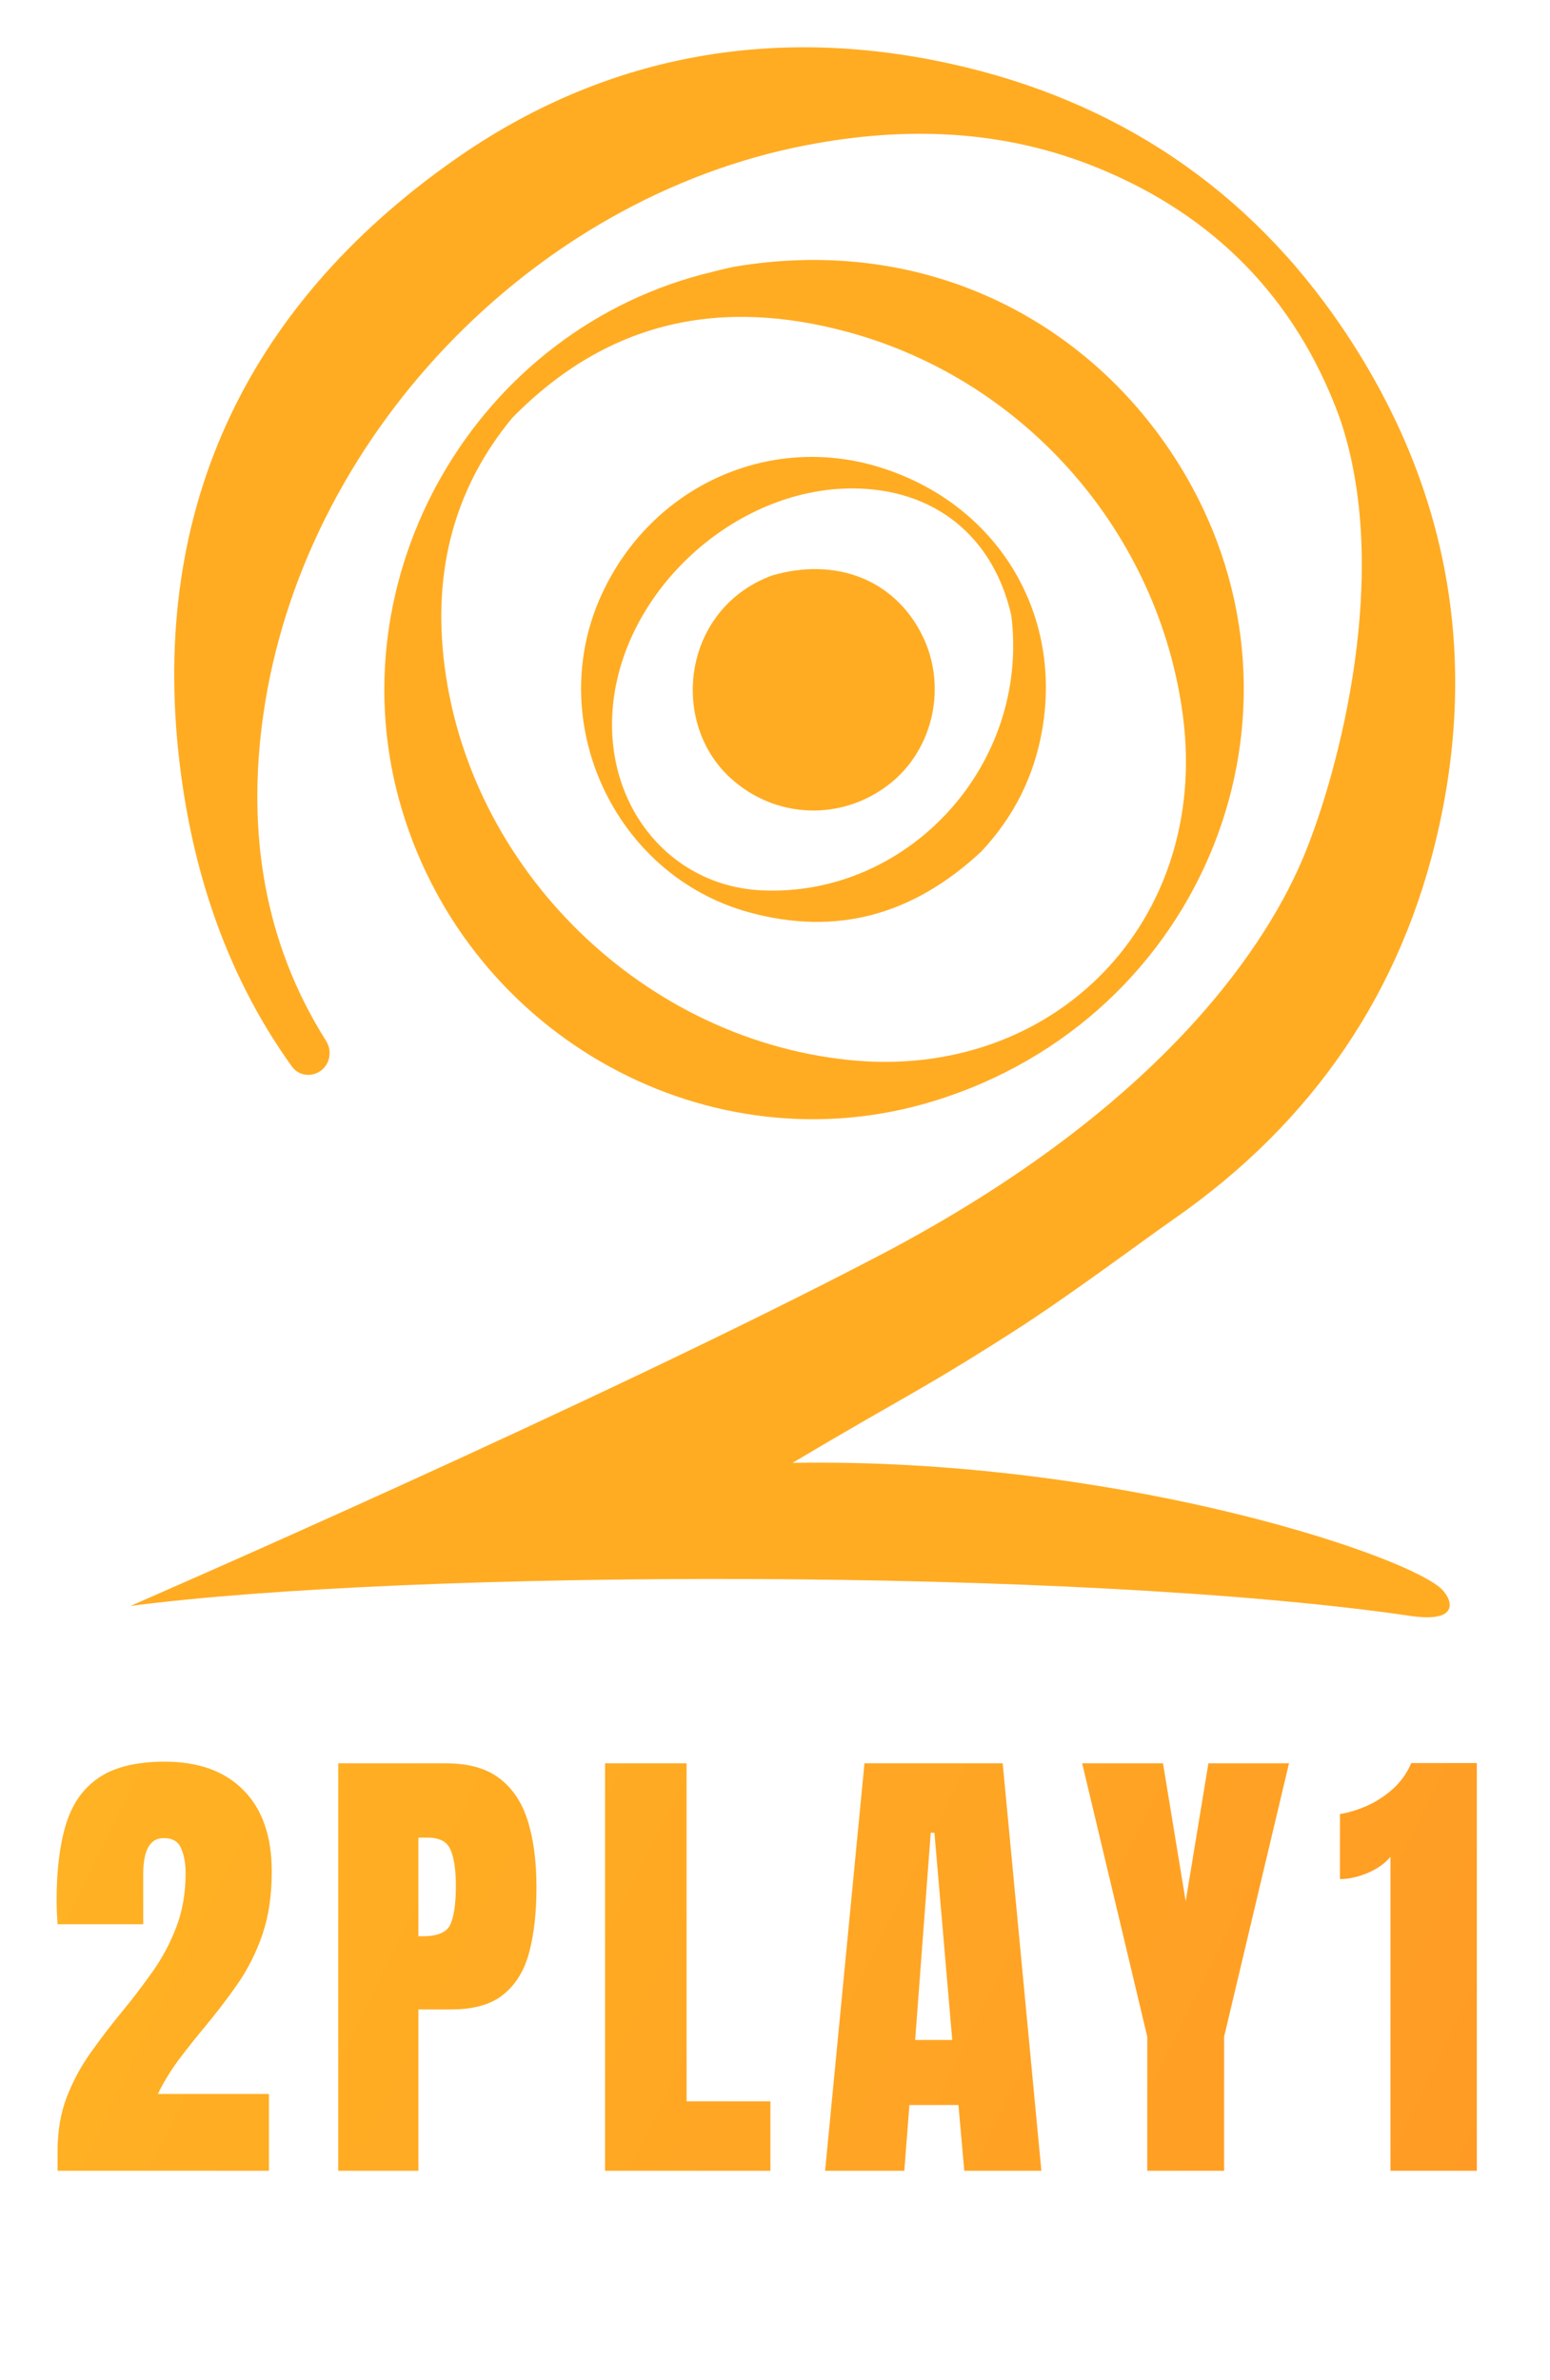<svg width="28" height="43" viewBox="0 0 28 43" fill="none" xmlns="http://www.w3.org/2000/svg">
<path d="M1.04 39.217V38.866C1.04 38.501 1.095 38.173 1.207 37.883C1.321 37.59 1.468 37.32 1.646 37.072C1.825 36.821 2.013 36.575 2.211 36.335C2.403 36.101 2.586 35.861 2.759 35.616C2.934 35.368 3.077 35.1 3.185 34.813C3.297 34.523 3.353 34.198 3.353 33.838C3.353 33.665 3.326 33.518 3.273 33.395C3.223 33.269 3.117 33.207 2.955 33.207C2.71 33.207 2.587 33.426 2.587 33.863V34.763H1.04C1.037 34.699 1.033 34.626 1.027 34.545C1.024 34.464 1.023 34.386 1.023 34.311C1.023 33.781 1.079 33.332 1.19 32.964C1.302 32.593 1.498 32.312 1.78 32.119C2.064 31.924 2.463 31.826 2.976 31.826C3.587 31.826 4.061 31.998 4.398 32.341C4.739 32.684 4.909 33.173 4.909 33.809C4.909 34.241 4.853 34.62 4.741 34.947C4.63 35.27 4.482 35.566 4.298 35.833C4.114 36.098 3.912 36.363 3.691 36.628C3.535 36.815 3.383 37.006 3.236 37.201C3.091 37.396 2.962 37.605 2.851 37.829H4.858V39.217H1.04ZM6.11 39.217V31.856H8.055C8.463 31.856 8.785 31.946 9.022 32.127C9.261 32.309 9.433 32.567 9.536 32.901C9.639 33.236 9.691 33.635 9.691 34.098C9.691 34.544 9.648 34.933 9.561 35.265C9.475 35.594 9.32 35.849 9.097 36.03C8.877 36.211 8.563 36.302 8.156 36.302H7.558V39.217H6.11ZM7.558 34.98H7.641C7.915 34.98 8.082 34.904 8.143 34.75C8.205 34.597 8.235 34.371 8.235 34.072C8.235 33.794 8.205 33.579 8.143 33.428C8.085 33.275 7.944 33.198 7.721 33.198H7.558V34.98ZM10.93 39.217V31.856H12.403V37.962H13.917V39.217H10.93ZM14.905 39.217L15.616 31.856H18.113L18.812 39.217H17.419L17.314 38.029H16.428L16.336 39.217H14.905ZM16.532 36.854H17.202L16.88 33.111H16.813L16.532 36.854ZM20.725 39.217V36.795L19.549 31.856H21.009L21.419 34.349L21.829 31.856H23.285L22.113 36.795V39.217H20.725ZM25.118 39.217V33.545C25.018 33.665 24.88 33.763 24.704 33.838C24.528 33.911 24.362 33.947 24.206 33.947V32.772C24.354 32.749 24.513 32.702 24.683 32.629C24.853 32.554 25.011 32.452 25.156 32.324C25.303 32.193 25.416 32.035 25.494 31.851H26.678V39.217H25.118Z" fill="url(#paint0_linear_2457_41504)"/>
<path d="M3.27 13.99C2.649 9.327 4.394 5.561 8.221 2.878C10.898 1.001 13.942 0.442 17.164 1.15C20.161 1.808 22.564 3.416 24.269 5.952C26.105 8.682 26.712 11.704 25.993 14.945C25.332 17.925 23.708 20.276 21.218 22.014C20.582 22.458 19.323 23.405 18.317 24.049C16.629 25.13 16.336 25.226 14.316 26.428C20.004 26.331 25.178 28.01 26 28.671C26.224 28.852 26.43 29.332 25.479 29.193C19.47 28.313 7.389 28.356 2.355 29.013C2.355 29.013 10.709 25.387 15.876 22.686C21.124 19.943 22.952 16.929 23.563 15.442C24.175 13.955 25.166 10.303 24.189 7.516C23.398 5.38 21.928 3.89 19.833 3.034C18.125 2.335 16.353 2.277 14.555 2.625C9.598 3.585 5.457 7.923 4.753 12.936C4.461 15.021 4.762 17.017 5.89 18.804C5.957 18.91 5.973 19.04 5.932 19.157C5.829 19.449 5.45 19.514 5.27 19.264C4.219 17.798 3.543 16.04 3.27 13.99Z" fill="#FFAC23"/>
<path d="M13.245 4.822C16.782 4.216 19.792 5.859 21.377 8.521C23.963 12.867 21.753 18.397 16.86 19.894C12.829 21.127 8.501 18.755 7.262 14.633C6 10.433 8.602 5.924 12.872 4.911C12.982 4.884 13.092 4.854 13.245 4.822ZM9.253 7.55C8.257 8.755 7.868 10.154 7.995 11.691C8.312 15.528 11.493 18.751 15.328 19.149C19.041 19.534 21.851 16.648 21.37 12.942C20.943 9.651 18.541 6.875 15.319 5.999C13.045 5.381 11.001 5.769 9.253 7.55Z" fill="#FFAC23"/>
<path d="M17.726 15.384C16.502 16.527 15.111 16.92 13.517 16.478C11.093 15.805 9.817 13.031 10.868 10.741C11.764 8.79 13.883 7.82 15.89 8.441C17.99 9.091 19.207 11.052 18.823 13.206C18.677 14.021 18.323 14.749 17.726 15.384ZM18.269 11.118C17.942 9.682 16.873 8.827 15.401 8.824C13.277 8.821 11.257 10.663 11.07 12.776C10.913 14.55 12.097 16.007 13.758 16.085C16.396 16.209 18.605 13.831 18.269 11.118Z" fill="#FFAC23"/>
<path d="M13.951 10.395C15.108 10.062 16.144 10.475 16.644 11.446C17.122 12.372 16.872 13.541 16.059 14.171C15.201 14.838 14.006 14.797 13.195 14.055C12.08 13.035 12.337 10.988 13.951 10.395Z" fill="#FFAC23"/>
<defs>
<linearGradient id="paint0_linear_2457_41504" x1="0.78" y1="29.217" x2="26.711" y2="42.005" gradientUnits="userSpaceOnUse">
<stop stop-color="#FFB423"/>
<stop offset="1" stop-color="#FF9A24"/>
</linearGradient>
</defs>
</svg>

